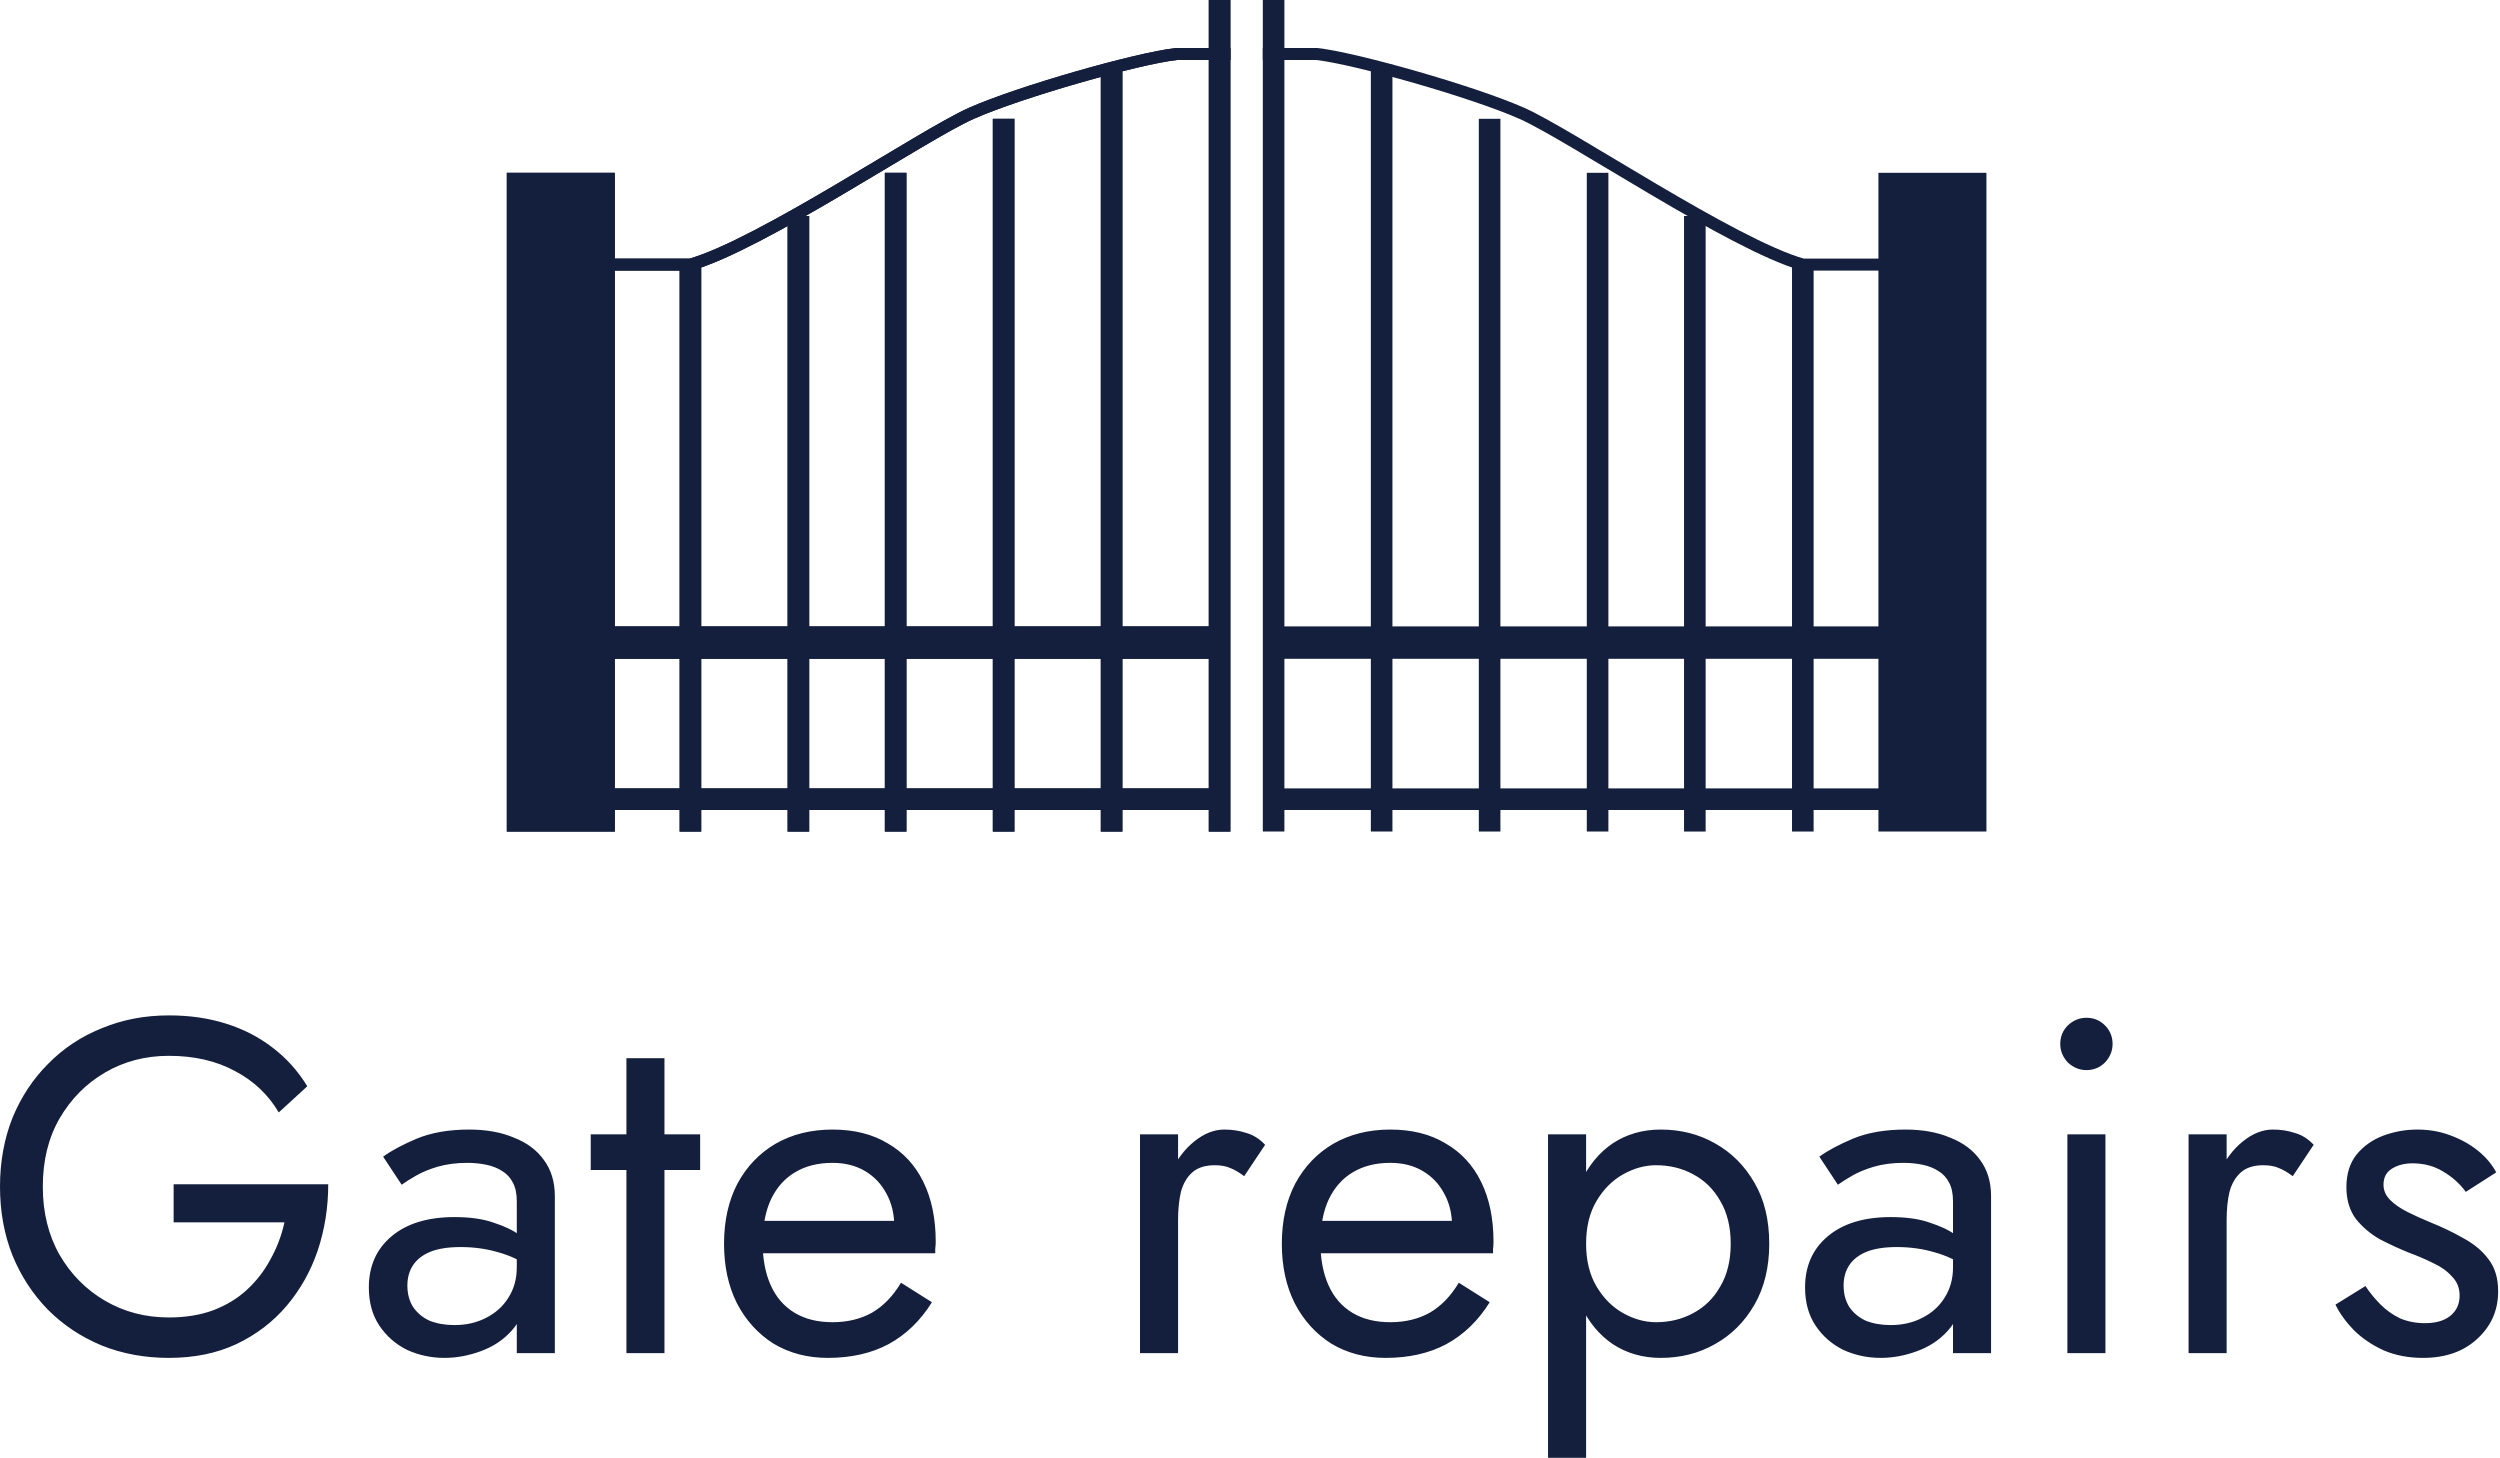 <?xml version="1.0" encoding="UTF-8"?> <svg xmlns="http://www.w3.org/2000/svg" width="379" height="221" viewBox="0 0 379 221" fill="none"> <path d="M26.322 185.303H43.125C42.692 187.274 41.995 189.125 41.033 190.856C40.12 192.587 38.942 194.125 37.5 195.471C36.058 196.818 34.327 197.875 32.308 198.644C30.337 199.366 28.101 199.726 25.601 199.726C22.043 199.726 18.822 198.885 15.938 197.202C13.053 195.52 10.745 193.188 9.014 190.207C7.332 187.226 6.49 183.789 6.49 179.895C6.49 175.952 7.332 172.515 9.014 169.582C10.745 166.601 13.053 164.27 15.938 162.587C18.822 160.904 22.043 160.063 25.601 160.063C29.447 160.063 32.788 160.832 35.625 162.371C38.461 163.861 40.673 165.952 42.26 168.645L46.586 164.678C45.144 162.323 43.365 160.351 41.25 158.765C39.183 157.178 36.827 155.976 34.183 155.159C31.587 154.342 28.726 153.933 25.601 153.933C21.947 153.933 18.558 154.582 15.433 155.88C12.308 157.13 9.591 158.933 7.284 161.289C4.976 163.597 3.173 166.337 1.875 169.51C0.625 172.683 7.17294e-05 176.145 7.17294e-05 179.895C7.17294e-05 183.645 0.625 187.106 1.875 190.279C3.173 193.452 4.976 196.217 7.284 198.572C9.591 200.88 12.308 202.683 15.433 203.981C18.558 205.231 21.947 205.856 25.601 205.856C29.447 205.856 32.861 205.159 35.841 203.765C38.87 202.322 41.418 200.375 43.485 197.923C45.553 195.471 47.115 192.683 48.173 189.558C49.231 186.385 49.759 183.044 49.759 179.534H26.322V185.303ZM61.759 194.895C61.759 193.693 62.047 192.659 62.624 191.794C63.201 190.928 64.066 190.255 65.22 189.774C66.422 189.294 67.961 189.053 69.836 189.053C71.855 189.053 73.754 189.318 75.533 189.846C77.311 190.327 79.042 191.145 80.725 192.298V188.909C80.388 188.476 79.739 187.923 78.778 187.25C77.816 186.529 76.518 185.904 74.884 185.375C73.297 184.798 71.302 184.51 68.898 184.51C64.812 184.51 61.614 185.496 59.307 187.467C57.047 189.39 55.917 191.962 55.917 195.183C55.917 197.443 56.446 199.366 57.504 200.952C58.562 202.539 59.956 203.765 61.687 204.63C63.465 205.447 65.365 205.856 67.384 205.856C69.211 205.856 71.037 205.519 72.864 204.846C74.739 204.173 76.302 203.14 77.552 201.745C78.85 200.351 79.499 198.596 79.499 196.481L78.345 192.154C78.345 193.885 77.912 195.423 77.047 196.77C76.23 198.068 75.1 199.077 73.658 199.798C72.263 200.519 70.677 200.88 68.898 200.88C67.504 200.88 66.254 200.664 65.148 200.231C64.09 199.75 63.249 199.053 62.624 198.14C62.047 197.226 61.759 196.145 61.759 194.895ZM60.893 179.606C61.422 179.222 62.143 178.765 63.057 178.236C63.97 177.707 65.076 177.25 66.374 176.866C67.72 176.481 69.211 176.289 70.845 176.289C71.855 176.289 72.816 176.385 73.73 176.577C74.643 176.77 75.436 177.082 76.11 177.515C76.831 177.947 77.384 178.548 77.768 179.318C78.153 180.039 78.345 180.976 78.345 182.13V205.135H84.114V181.337C84.114 179.173 83.561 177.347 82.456 175.856C81.398 174.366 79.884 173.236 77.912 172.467C75.989 171.649 73.73 171.241 71.134 171.241C68.057 171.241 65.412 171.698 63.201 172.611C61.038 173.524 59.331 174.438 58.081 175.351L60.893 179.606ZM89.555 171.962V177.371H106.142V171.962H89.555ZM94.964 160.424V205.135H100.733V160.424H94.964ZM125.485 205.856C129.043 205.856 132.12 205.159 134.716 203.765C137.36 202.322 139.548 200.207 141.279 197.419L136.591 194.462C135.389 196.481 133.923 197.995 132.192 199.005C130.461 199.967 128.466 200.447 126.206 200.447C123.947 200.447 122.024 199.967 120.437 199.005C118.851 198.044 117.649 196.649 116.832 194.822C116.014 192.995 115.606 190.784 115.606 188.188C115.654 185.64 116.086 183.5 116.904 181.77C117.769 179.991 118.971 178.645 120.509 177.731C122.096 176.77 123.995 176.289 126.206 176.289C128.081 176.289 129.716 176.697 131.11 177.515C132.505 178.332 133.586 179.462 134.355 180.904C135.173 182.346 135.581 184.053 135.581 186.024C135.581 186.361 135.509 186.794 135.365 187.322C135.221 187.803 135.077 188.164 134.932 188.404L137.24 185.087H113.442V189.991H141.783C141.783 189.895 141.783 189.678 141.783 189.342C141.831 188.957 141.855 188.596 141.855 188.26C141.855 184.75 141.23 181.721 139.98 179.173C138.73 176.625 136.928 174.678 134.572 173.332C132.264 171.938 129.476 171.241 126.206 171.241C122.937 171.241 120.053 171.962 117.553 173.404C115.101 174.847 113.178 176.866 111.783 179.462C110.437 182.058 109.764 185.087 109.764 188.548C109.764 191.962 110.413 194.967 111.711 197.563C113.057 200.159 114.908 202.202 117.264 203.693C119.668 205.135 122.408 205.856 125.485 205.856ZM178.595 171.962H172.825V205.135H178.595V171.962ZM188.619 178.308L191.792 173.548C190.926 172.635 189.965 172.034 188.907 171.746C187.897 171.409 186.792 171.241 185.59 171.241C184.051 171.241 182.537 171.842 181.047 173.044C179.556 174.246 178.33 175.88 177.369 177.947C176.455 179.967 175.999 182.298 175.999 184.943H178.595C178.595 183.356 178.739 181.938 179.027 180.688C179.364 179.438 179.941 178.452 180.758 177.731C181.575 177.01 182.705 176.649 184.148 176.649C185.109 176.649 185.902 176.794 186.527 177.082C187.152 177.322 187.849 177.731 188.619 178.308ZM210.046 205.856C213.604 205.856 216.68 205.159 219.277 203.765C221.921 202.322 224.108 200.207 225.839 197.419L221.152 194.462C219.95 196.481 218.483 197.995 216.753 199.005C215.022 199.967 213.027 200.447 210.767 200.447C208.507 200.447 206.584 199.967 204.998 199.005C203.411 198.044 202.209 196.649 201.392 194.822C200.575 192.995 200.166 190.784 200.166 188.188C200.214 185.64 200.647 183.5 201.464 181.77C202.33 179.991 203.531 178.645 205.07 177.731C206.656 176.77 208.555 176.289 210.767 176.289C212.642 176.289 214.277 176.697 215.671 177.515C217.065 178.332 218.147 179.462 218.916 180.904C219.733 182.346 220.142 184.053 220.142 186.024C220.142 186.361 220.07 186.794 219.926 187.322C219.781 187.803 219.637 188.164 219.493 188.404L221.801 185.087H198.003V189.991H226.344C226.344 189.895 226.344 189.678 226.344 189.342C226.392 188.957 226.416 188.596 226.416 188.26C226.416 184.75 225.791 181.721 224.541 179.173C223.291 176.625 221.488 174.678 219.132 173.332C216.825 171.938 214.036 171.241 210.767 171.241C207.498 171.241 204.613 171.962 202.113 173.404C199.661 174.847 197.738 176.866 196.344 179.462C194.998 182.058 194.325 185.087 194.325 188.548C194.325 191.962 194.974 194.967 196.272 197.563C197.618 200.159 199.469 202.202 201.825 203.693C204.229 205.135 206.969 205.856 210.046 205.856ZM240.453 221V171.962H234.684V221H240.453ZM268.217 188.548C268.217 184.943 267.472 181.866 265.982 179.318C264.491 176.722 262.496 174.726 259.996 173.332C257.544 171.938 254.804 171.241 251.775 171.241C249.035 171.241 246.607 171.938 244.491 173.332C242.424 174.726 240.79 176.722 239.588 179.318C238.434 181.866 237.857 184.943 237.857 188.548C237.857 192.106 238.434 195.183 239.588 197.779C240.79 200.375 242.424 202.37 244.491 203.765C246.607 205.159 249.035 205.856 251.775 205.856C254.804 205.856 257.544 205.159 259.996 203.765C262.496 202.37 264.491 200.375 265.982 197.779C267.472 195.183 268.217 192.106 268.217 188.548ZM262.376 188.548C262.376 191.096 261.847 193.26 260.789 195.039C259.78 196.818 258.41 198.164 256.679 199.077C254.996 199.991 253.121 200.447 251.054 200.447C249.371 200.447 247.713 199.991 246.078 199.077C244.443 198.164 243.097 196.818 242.04 195.039C240.982 193.26 240.453 191.096 240.453 188.548C240.453 186 240.982 183.837 242.04 182.058C243.097 180.279 244.443 178.933 246.078 178.02C247.713 177.106 249.371 176.649 251.054 176.649C253.121 176.649 254.996 177.106 256.679 178.02C258.41 178.933 259.78 180.279 260.789 182.058C261.847 183.837 262.376 186 262.376 188.548ZM279.49 194.895C279.49 193.693 279.778 192.659 280.355 191.794C280.932 190.928 281.797 190.255 282.951 189.774C284.153 189.294 285.692 189.053 287.567 189.053C289.586 189.053 291.485 189.318 293.264 189.846C295.043 190.327 296.773 191.145 298.456 192.298V188.909C298.12 188.476 297.47 187.923 296.509 187.25C295.547 186.529 294.249 185.904 292.615 185.375C291.028 184.798 289.033 184.51 286.629 184.51C282.543 184.51 279.346 185.496 277.038 187.467C274.778 189.39 273.648 191.962 273.648 195.183C273.648 197.443 274.177 199.366 275.235 200.952C276.293 202.539 277.687 203.765 279.418 204.63C281.197 205.447 283.096 205.856 285.115 205.856C286.942 205.856 288.769 205.519 290.595 204.846C292.47 204.173 294.033 203.14 295.283 201.745C296.581 200.351 297.23 198.596 297.23 196.481L296.076 192.154C296.076 193.885 295.644 195.423 294.778 196.77C293.961 198.068 292.831 199.077 291.389 199.798C289.995 200.519 288.408 200.88 286.629 200.88C285.235 200.88 283.985 200.664 282.879 200.231C281.822 199.75 280.98 199.053 280.355 198.14C279.778 197.226 279.49 196.145 279.49 194.895ZM278.624 179.606C279.153 179.222 279.874 178.765 280.788 178.236C281.701 177.707 282.807 177.25 284.105 176.866C285.451 176.481 286.942 176.289 288.576 176.289C289.586 176.289 290.547 176.385 291.461 176.577C292.374 176.77 293.168 177.082 293.841 177.515C294.562 177.947 295.115 178.548 295.499 179.318C295.884 180.039 296.076 180.976 296.076 182.13V205.135H301.845V181.337C301.845 179.173 301.293 177.347 300.187 175.856C299.129 174.366 297.615 173.236 295.644 172.467C293.72 171.649 291.461 171.241 288.865 171.241C285.788 171.241 283.144 171.698 280.932 172.611C278.769 173.524 277.062 174.438 275.812 175.351L278.624 179.606ZM312.334 158.26C312.334 159.318 312.719 160.255 313.488 161.073C314.305 161.842 315.243 162.226 316.301 162.226C317.406 162.226 318.344 161.842 319.113 161.073C319.882 160.255 320.267 159.318 320.267 158.26C320.267 157.154 319.882 156.217 319.113 155.448C318.344 154.678 317.406 154.294 316.301 154.294C315.243 154.294 314.305 154.678 313.488 155.448C312.719 156.217 312.334 157.154 312.334 158.26ZM313.416 171.962V205.135H319.185V171.962H313.416ZM337.558 171.962H331.788V205.135H337.558V171.962ZM347.582 178.308L350.755 173.548C349.889 172.635 348.928 172.034 347.87 171.746C346.86 171.409 345.755 171.241 344.553 171.241C343.014 171.241 341.5 171.842 340.01 173.044C338.519 174.246 337.293 175.88 336.332 177.947C335.418 179.967 334.961 182.298 334.961 184.943H337.558C337.558 183.356 337.702 181.938 337.99 180.688C338.327 179.438 338.904 178.452 339.721 177.731C340.538 177.01 341.668 176.649 343.11 176.649C344.072 176.649 344.865 176.794 345.49 177.082C346.115 177.322 346.812 177.731 347.582 178.308ZM358.599 194.967L354.056 197.779C354.681 199.077 355.594 200.351 356.796 201.601C358.046 202.851 359.56 203.885 361.339 204.702C363.118 205.471 365.113 205.856 367.325 205.856C370.738 205.856 373.479 204.894 375.546 202.971C377.661 201.048 378.719 198.644 378.719 195.76C378.719 193.789 378.238 192.178 377.277 190.928C376.363 189.678 375.113 188.621 373.527 187.755C371.94 186.842 370.185 186 368.262 185.231C367.108 184.75 366.003 184.246 364.945 183.717C363.887 183.188 363.022 182.587 362.349 181.914C361.676 181.241 361.339 180.472 361.339 179.606C361.339 178.5 361.772 177.683 362.637 177.154C363.503 176.625 364.536 176.361 365.738 176.361C367.469 176.361 369.007 176.77 370.354 177.587C371.748 178.404 372.902 179.438 373.815 180.688L378.431 177.731C377.757 176.481 376.82 175.375 375.618 174.414C374.416 173.452 373.022 172.683 371.435 172.106C369.897 171.529 368.238 171.241 366.459 171.241C364.681 171.241 362.95 171.553 361.267 172.178C359.633 172.803 358.286 173.765 357.229 175.063C356.219 176.361 355.714 177.996 355.714 179.967C355.714 181.89 356.195 183.5 357.157 184.798C358.166 186.048 359.392 187.082 360.834 187.899C362.325 188.669 363.791 189.342 365.233 189.919C366.532 190.399 367.757 190.928 368.911 191.505C370.065 192.034 371.003 192.707 371.724 193.524C372.493 194.294 372.878 195.255 372.878 196.409C372.878 197.707 372.397 198.741 371.435 199.51C370.522 200.231 369.248 200.592 367.613 200.592C366.267 200.592 365.017 200.351 363.863 199.87C362.758 199.342 361.772 198.644 360.907 197.779C360.041 196.914 359.272 195.976 358.599 194.967Z" fill="#131F3C"></path> <rect x="76.832" y="26.196" width="16.373" height="99.873" fill="#131F3C"></rect> <rect x="76.832" y="26.196" width="16.373" height="99.873" fill="#131F3C"></rect> <rect width="4.087" height="24.928" transform="matrix(-4.006 0 0 4.006 301.142 26.196)" fill="#131F3C"></rect> <path d="M85.016 40.114H104.664C115.306 37.112 139.865 20.466 147.233 17.192C154.6 13.917 172.447 8.842 178.341 8.187H186.527" stroke="#131F3C" stroke-width="1.826"></path> <path d="M85.016 40.114H104.664C115.306 37.112 139.865 20.466 147.233 17.192C154.6 13.917 172.447 8.842 178.341 8.187H186.527" stroke="#131F3C" stroke-width="1.826"></path> <path d="M292.95 40.114H273.303C262.66 37.112 238.101 20.466 230.734 17.192C223.366 13.917 205.52 8.842 199.625 8.187H191.439" stroke="#131F3C" stroke-width="1.826"></path> <rect x="103.03" y="39.295" width="3.275" height="86.775" fill="#131F3C"></rect> <rect x="103.03" y="39.295" width="3.275" height="86.775" fill="#131F3C"></rect> <rect width="0.817" height="21.659" transform="matrix(-4.006 0 0 4.006 274.944 39.295)" fill="#131F3C"></rect> <rect x="184.895" y="119.521" width="3.275" height="93.324" transform="rotate(90 184.895 119.521)" fill="#131F3C"></rect> <rect x="184.895" y="119.521" width="3.275" height="93.324" transform="rotate(90 184.895 119.521)" fill="#131F3C"></rect> <rect width="0.817" height="23.294" transform="matrix(1.75125e-07 4.006 4.006 -1.75125e-07 193.079 119.521)" fill="#131F3C"></rect> <rect x="184.895" y="94.962" width="4.912" height="93.324" transform="rotate(90 184.895 94.962)" fill="#131F3C"></rect> <rect x="184.895" y="94.962" width="4.912" height="93.324" transform="rotate(90 184.895 94.962)" fill="#131F3C"></rect> <rect width="1.226" height="23.294" transform="matrix(1.75125e-07 4.006 4.006 -1.75125e-07 193.079 94.962)" fill="#131F3C"></rect> <rect x="119.399" y="32.746" width="3.275" height="93.324" fill="#131F3C"></rect> <rect x="119.399" y="32.746" width="3.275" height="93.324" fill="#131F3C"></rect> <rect width="0.817" height="23.294" transform="matrix(-4.006 0 0 4.006 258.575 32.746)" fill="#131F3C"></rect> <rect x="134.142" y="26.196" width="3.275" height="99.873" fill="#131F3C"></rect> <rect x="134.142" y="26.196" width="3.275" height="99.873" fill="#131F3C"></rect> <rect width="0.817" height="24.928" transform="matrix(-4.006 0 0 4.006 243.832 26.196)" fill="#131F3C"></rect> <rect x="150.512" y="18.01" width="3.275" height="108.06" fill="#131F3C"></rect> <rect x="150.512" y="18.01" width="3.275" height="108.06" fill="#131F3C"></rect> <rect width="0.817" height="26.972" transform="matrix(-4.006 0 0 4.006 227.462 18.01)" fill="#131F3C"></rect> <rect x="166.881" y="9.823" width="3.275" height="116.246" fill="#131F3C"></rect> <rect x="166.881" y="9.823" width="3.275" height="116.246" fill="#131F3C"></rect> <rect width="0.817" height="29.015" transform="matrix(-4.006 0 0 4.006 211.093 9.823)" fill="#131F3C"></rect> <rect x="183.251" width="3.275" height="126.07" fill="#131F3C"></rect> <rect x="183.251" width="3.275" height="126.07" fill="#131F3C"></rect> <rect width="0.817" height="31.467" transform="matrix(-4.006 0 0 4.006 194.715 0)" fill="#131F3C"></rect> </svg> 
